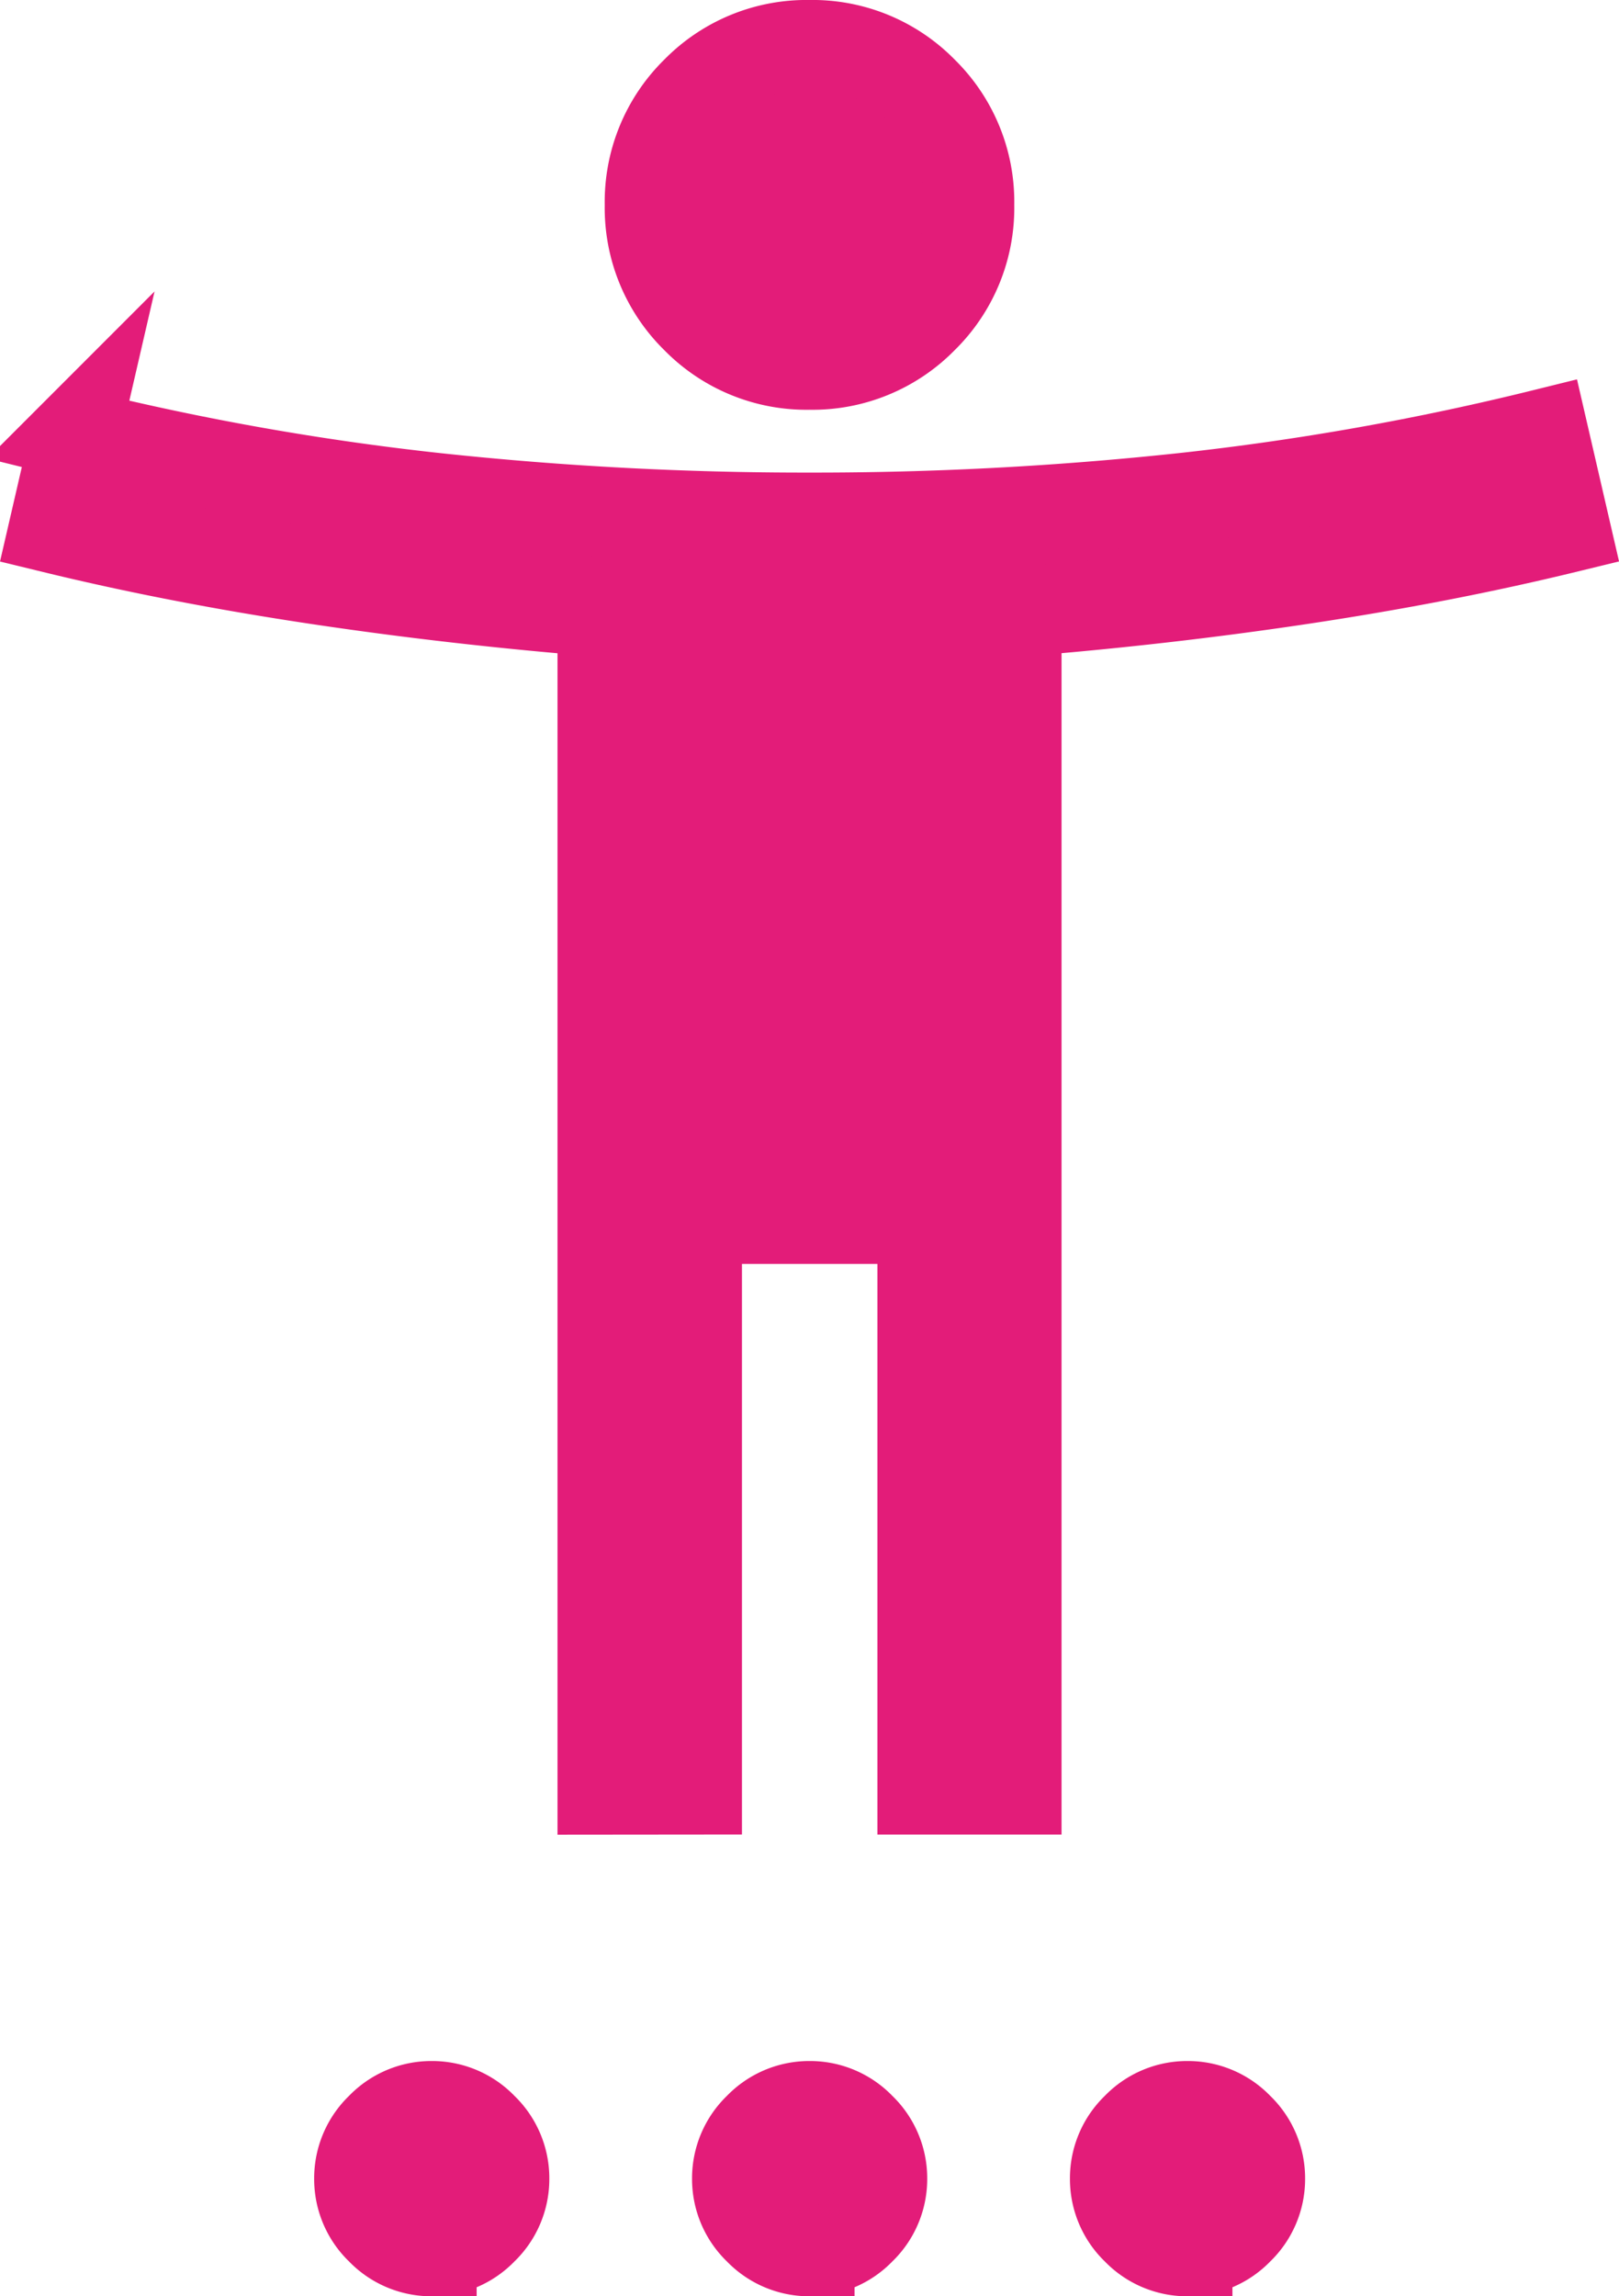 <svg xmlns="http://www.w3.org/2000/svg" width="36.048" height="51.107" viewBox="0 0 36.048 51.107"><path id="settings_accessibility_24dp_5F6368_FILL0_wght200_GRAD0_opsz24" d="M176.827-935.96a3.437,3.437,0,0,1-2.526-1.034,3.436,3.436,0,0,1-1.033-2.526,3.437,3.437,0,0,1,1.033-2.526,3.437,3.437,0,0,1,2.526-1.034,3.437,3.437,0,0,1,2.526,1.034,3.436,3.436,0,0,1,1.033,2.526,3.436,3.436,0,0,1-1.033,2.526A3.437,3.437,0,0,1,176.827-935.96Zm-4.611,31.713v-26.212q-3.277-.263-6.375-.728T160-932.32l.485-2.1A60.848,60.848,0,0,0,168.507-933a77.1,77.1,0,0,0,8.321.438,77.1,77.1,0,0,0,8.321-.438,60.848,60.848,0,0,0,8.021-1.422l.485,2.1q-2.742.667-5.841,1.133t-6.375.728v26.212h-2.1v-12.7h-5.016v12.7Zm-3.8,10.275a1.555,1.555,0,0,1-1.135-.483,1.555,1.555,0,0,1-.483-1.135,1.555,1.555,0,0,1,.483-1.135,1.555,1.555,0,0,1,1.135-.483,1.555,1.555,0,0,1,1.135.483,1.555,1.555,0,0,1,.483,1.135,1.555,1.555,0,0,1-.483,1.135A1.555,1.555,0,0,1,168.414-893.973Zm8.414,0a1.555,1.555,0,0,1-1.135-.483,1.555,1.555,0,0,1-.483-1.135,1.555,1.555,0,0,1,.483-1.135,1.555,1.555,0,0,1,1.135-.483,1.555,1.555,0,0,1,1.135.483,1.555,1.555,0,0,1,.483,1.135,1.555,1.555,0,0,1-.483,1.135A1.555,1.555,0,0,1,176.827-893.973Zm8.414,0a1.555,1.555,0,0,1-1.135-.483,1.555,1.555,0,0,1-.483-1.135,1.555,1.555,0,0,1,.483-1.135,1.555,1.555,0,0,1,1.135-.483,1.555,1.555,0,0,1,1.135.483,1.555,1.555,0,0,1,.483,1.135,1.555,1.555,0,0,1-.483,1.135A1.555,1.555,0,0,1,185.241-893.973Z" transform="translate(-158.803 944.08)" fill="#e31c79" stroke="#e31c79" stroke-width="2"></path></svg>